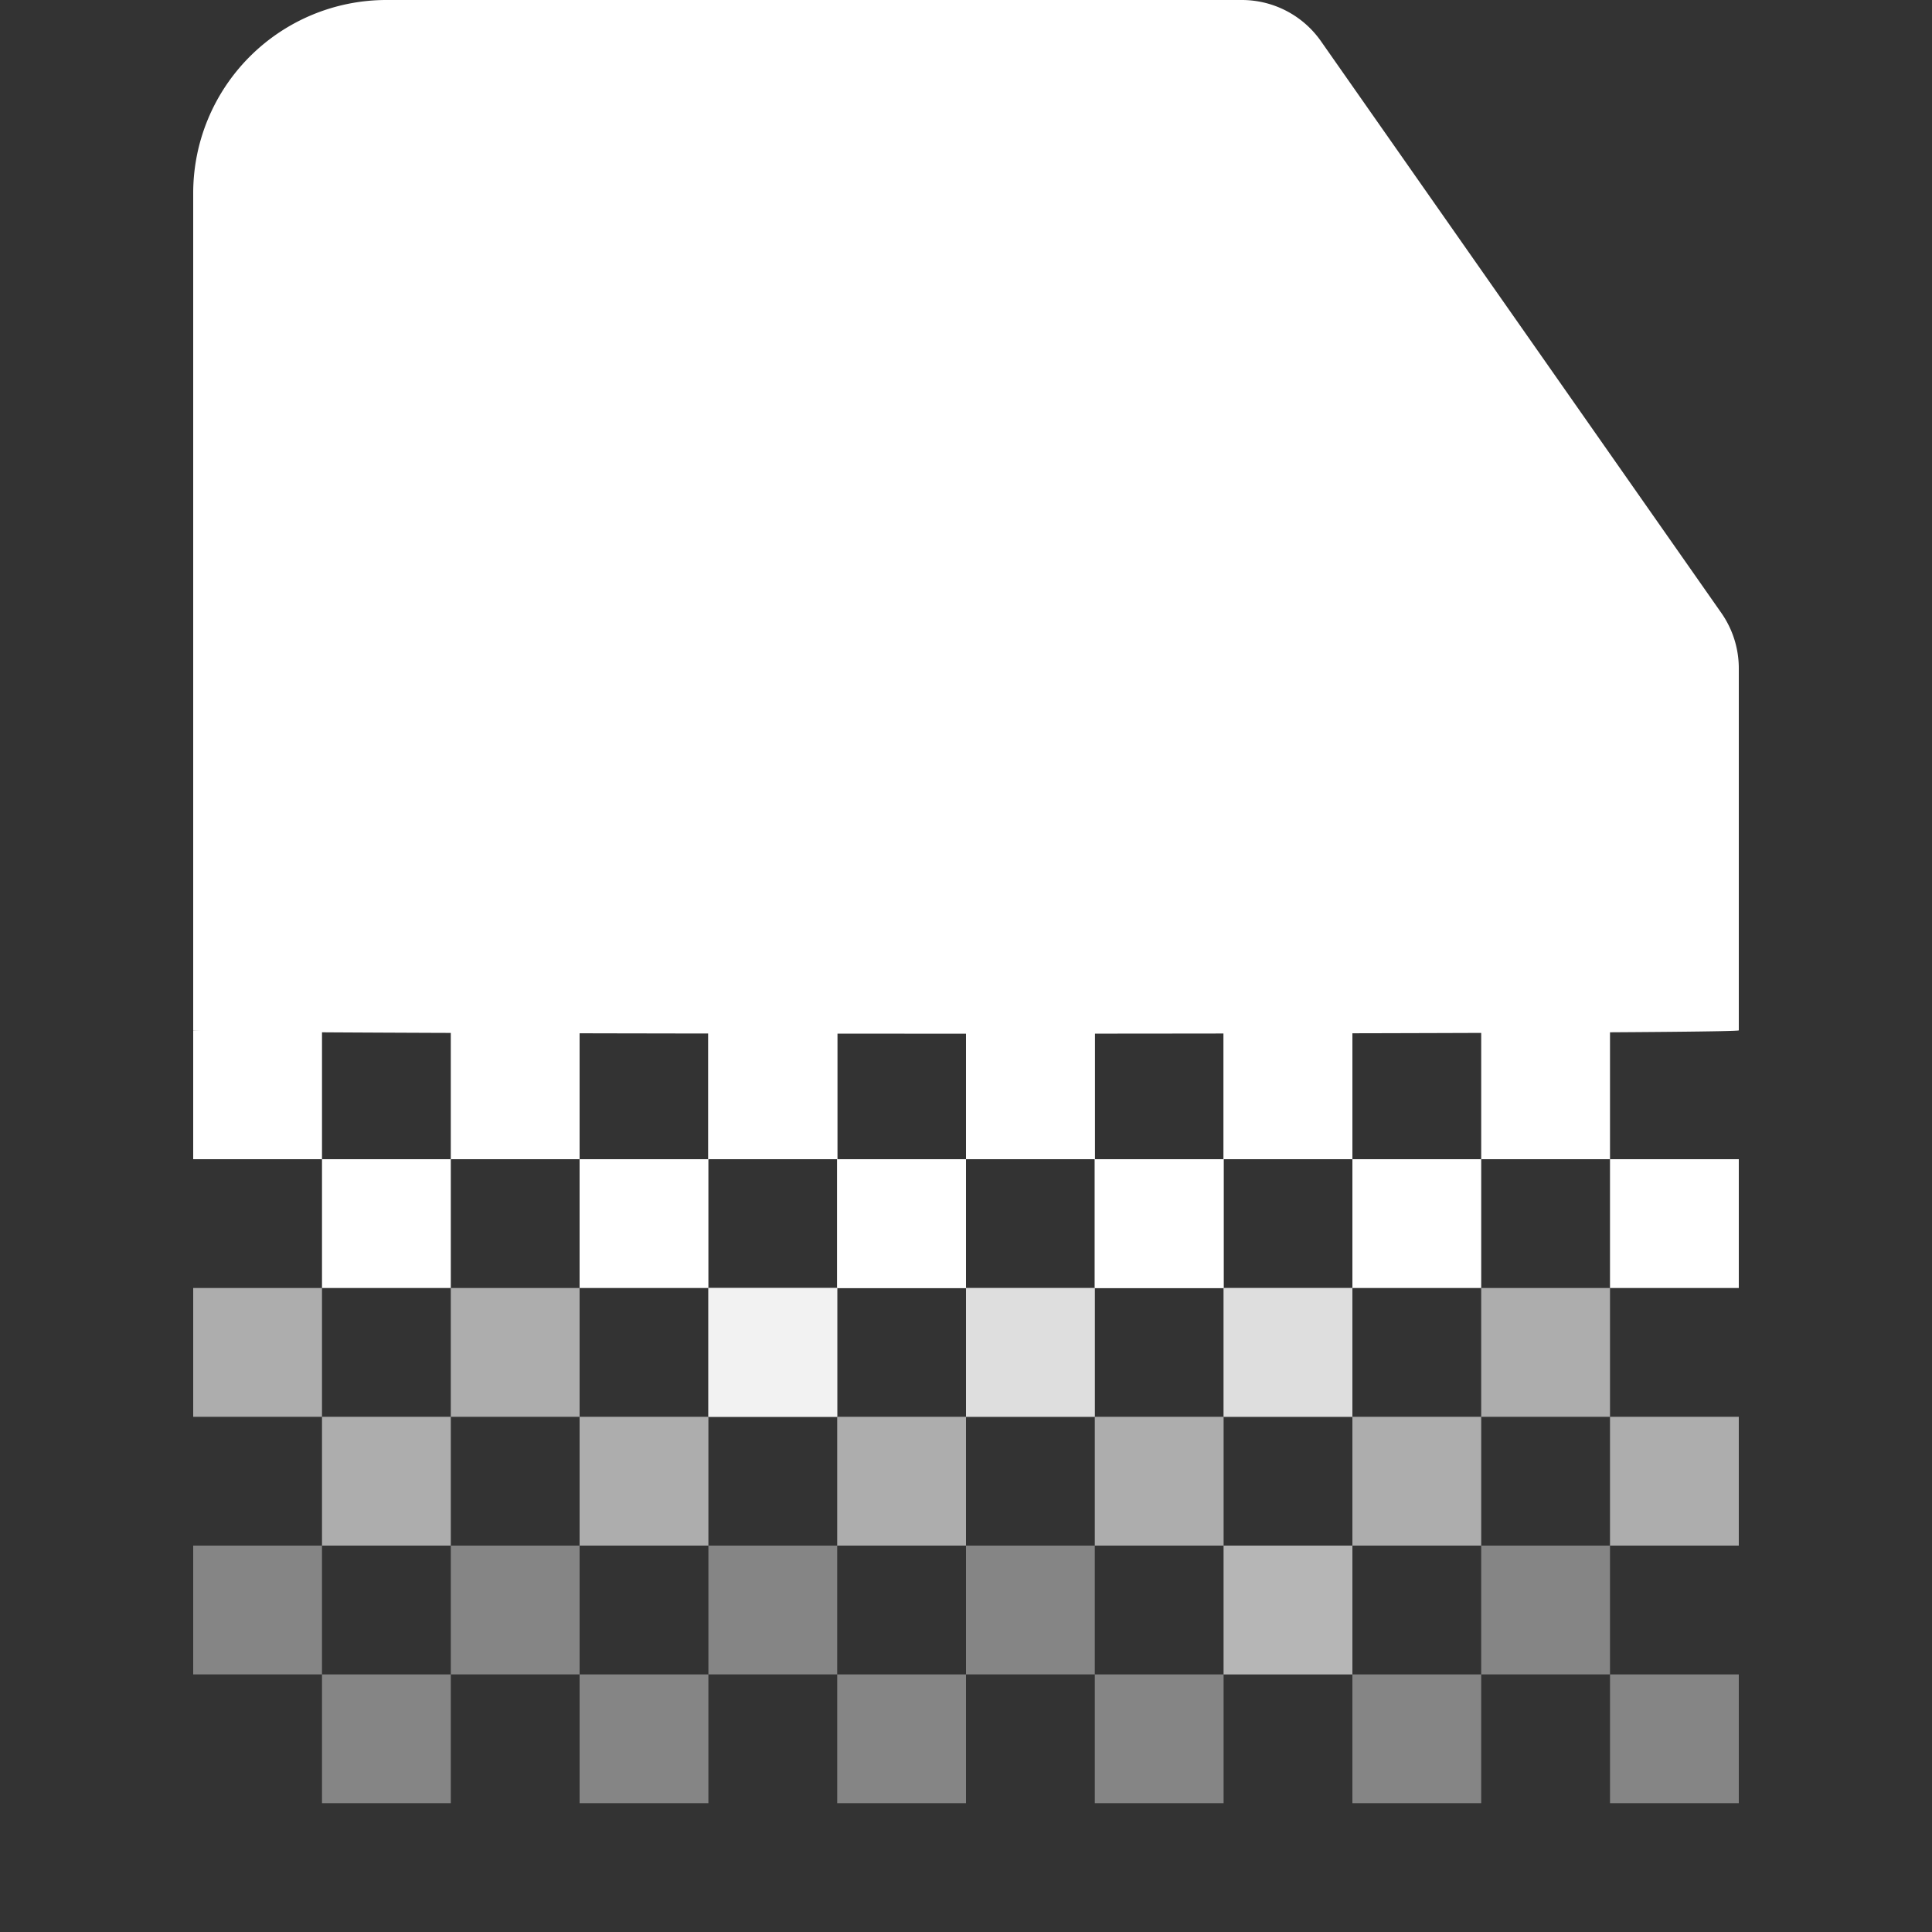 <svg xmlns="http://www.w3.org/2000/svg" xmlns:xlink="http://www.w3.org/1999/xlink" width="30" height="30" viewBox="0 0 30 30">
  <rect x="0" y="0" width="30" height="30" fill="#333333" stroke="none"/>
  <defs>
    <clipPath id="clip-icon-receive-partiallly">
      <rect width="30" height="30"/>
    </clipPath>
  </defs>
  <g id="icon-receive-partiallly" clip-path="url(#clip-icon-receive-partiallly)">
    <path id="パス_443" data-name="パス 443" d="M20.284,2H7A3,3,0,0,0,4,5V18c0,.068,23.912.068,24,0V12.378a1.5,1.5,0,0,0-.271-.86L21.512,2.64A1.5,1.5,0,0,0,20.284,2Z" transform="translate(-1 -2)" fill="#fff" fill-rule="evenodd"/>
    <rect id="長方形_596" data-name="長方形 596" width="2" height="2" transform="translate(3 16)" fill="#fff"/>
    <rect id="長方形_597" data-name="長方形 597" width="2" height="2" transform="translate(5 18)" fill="#fff"/>
    <rect id="長方形_598" data-name="長方形 598" width="2" height="2" transform="translate(7 16)" fill="#fff"/>
    <rect id="長方形_599" data-name="長方形 599" width="2" height="2" transform="translate(3 20)" fill="#fff" opacity="0.6"/>
    <rect id="長方形_600" data-name="長方形 600" width="2" height="2" transform="translate(7 20)" fill="#fff" opacity="0.6"/>
    <rect id="長方形_602" data-name="長方形 602" width="2" height="2" transform="translate(9 18)" fill="#fff"/>
    <rect id="長方形_603" data-name="長方形 603" width="2" height="2" transform="translate(11 16)" fill="#fff"/>
    <rect id="長方形_605" data-name="長方形 605" width="2" height="2" transform="translate(11 20)" fill="#fff" opacity="0.6"/>
    <rect id="長方形_606" data-name="長方形 606" width="2" height="2" transform="translate(11 16)" fill="#fff"/>
    <rect id="長方形_607" data-name="長方形 607" width="2" height="2" transform="translate(13 18)" fill="#fff"/>
    <rect id="長方形_608" data-name="長方形 608" width="2" height="2" transform="translate(15 16)" fill="#fff"/>
    <rect id="長方形_609" data-name="長方形 609" width="2" height="2" transform="translate(11 20)" fill="#fff" opacity="0.6"/>
    <rect id="長方形_610" data-name="長方形 610" width="2" height="2" transform="translate(15 20)" fill="#fff" opacity="0.6"/>
    <rect id="長方形_611" data-name="長方形 611" width="2" height="2" transform="translate(17 18)" fill="#fff"/>
    <rect id="長方形_612" data-name="長方形 612" width="2" height="2" transform="translate(19 16)" fill="#fff"/>
    <rect id="長方形_613" data-name="長方形 613" width="2" height="2" transform="translate(19 20)" fill="#fff" opacity="0.6"/>
    <rect id="長方形_614" data-name="長方形 614" width="2" height="2" transform="translate(5 22)" fill="#fff" opacity="0.6"/>
    <rect id="長方形_615" data-name="長方形 615" width="2" height="2" transform="translate(7 24)" fill="#fff" opacity="0.4"/>
    <rect id="長方形_616" data-name="長方形 616" width="2" height="2" transform="translate(9 22)" fill="#fff" opacity="0.6"/>
    <rect id="長方形_617" data-name="長方形 617" width="2" height="2" transform="translate(5 26)" fill="#fff" opacity="0.4"/>
    <rect id="長方形_618" data-name="長方形 618" width="2" height="2" transform="translate(9 26)" fill="#fff" opacity="0.4"/>
    <rect id="長方形_619" data-name="長方形 619" width="2" height="2" transform="translate(11 24)" fill="#fff" opacity="0.4"/>
    <rect id="長方形_620" data-name="長方形 620" width="2" height="2" transform="translate(13 22)" fill="#fff" opacity="0.6"/>
    <rect id="長方形_621" data-name="長方形 621" width="2" height="2" transform="translate(13 26)" fill="#fff" opacity="0.4"/>
    <rect id="長方形_622" data-name="長方形 622" width="2" height="2" transform="translate(11 16)" fill="#fff"/>
    <rect id="長方形_623" data-name="長方形 623" width="2" height="2" transform="translate(13 18)" fill="#fff"/>
    <rect id="長方形_624" data-name="長方形 624" width="2" height="2" transform="translate(15 16)" fill="#fff"/>
    <rect id="長方形_625" data-name="長方形 625" width="2" height="2" transform="translate(11 20)" fill="#fff" opacity="0.6"/>
    <rect id="長方形_626" data-name="長方形 626" width="2" height="2" transform="translate(15 20)" fill="#fff" opacity="0.6"/>
    <rect id="長方形_627" data-name="長方形 627" width="2" height="2" transform="translate(17 18)" fill="#fff"/>
    <rect id="長方形_628" data-name="長方形 628" width="2" height="2" transform="translate(19 16)" fill="#fff"/>
    <rect id="長方形_629" data-name="長方形 629" width="2" height="2" transform="translate(19 20)" fill="#fff" opacity="0.6"/>
    <rect id="長方形_630" data-name="長方形 630" width="2" height="2" transform="translate(3 24)" fill="#fff" opacity="0.4"/>
    <rect id="長方形_631" data-name="長方形 631" width="2" height="2" transform="translate(21 18)" fill="#fff"/>
    <rect id="長方形_632" data-name="長方形 632" width="2" height="2" transform="translate(23 16)" fill="#fff"/>
    <rect id="長方形_633" data-name="長方形 633" width="2" height="2" transform="translate(23 20)" fill="#fff" opacity="0.6"/>
    <rect id="長方形_634" data-name="長方形 634" width="2" height="2" transform="translate(25 18)" fill="#fff"/>
    <rect id="長方形_635" data-name="長方形 635" width="2" height="2" transform="translate(15 24)" fill="#fff" opacity="0.4"/>
    <rect id="長方形_636" data-name="長方形 636" width="2" height="2" transform="translate(17 22)" fill="#fff" opacity="0.6"/>
    <rect id="長方形_637" data-name="長方形 637" width="2" height="2" transform="translate(19 24)" fill="#fff" opacity="0.4"/>
    <rect id="長方形_638" data-name="長方形 638" width="2" height="2" transform="translate(19 24)" fill="#fff" opacity="0.4"/>
    <rect id="長方形_639" data-name="長方形 639" width="2" height="2" transform="translate(21 22)" fill="#fff" opacity="0.6"/>
    <rect id="長方形_640" data-name="長方形 640" width="2" height="2" transform="translate(23 24)" fill="#fff" opacity="0.4"/>
    <rect id="長方形_641" data-name="長方形 641" width="2" height="2" transform="translate(25 22)" fill="#fff" opacity="0.6"/>
    <rect id="長方形_642" data-name="長方形 642" width="2" height="2" transform="translate(17 26)" fill="#fff" opacity="0.4"/>
    <rect id="長方形_643" data-name="長方形 643" width="2" height="2" transform="translate(21 26)" fill="#fff" opacity="0.4"/>
    <rect id="長方形_644" data-name="長方形 644" width="2" height="2" transform="translate(25 26)" fill="#fff" opacity="0.4"/>
  </g>
</svg>

